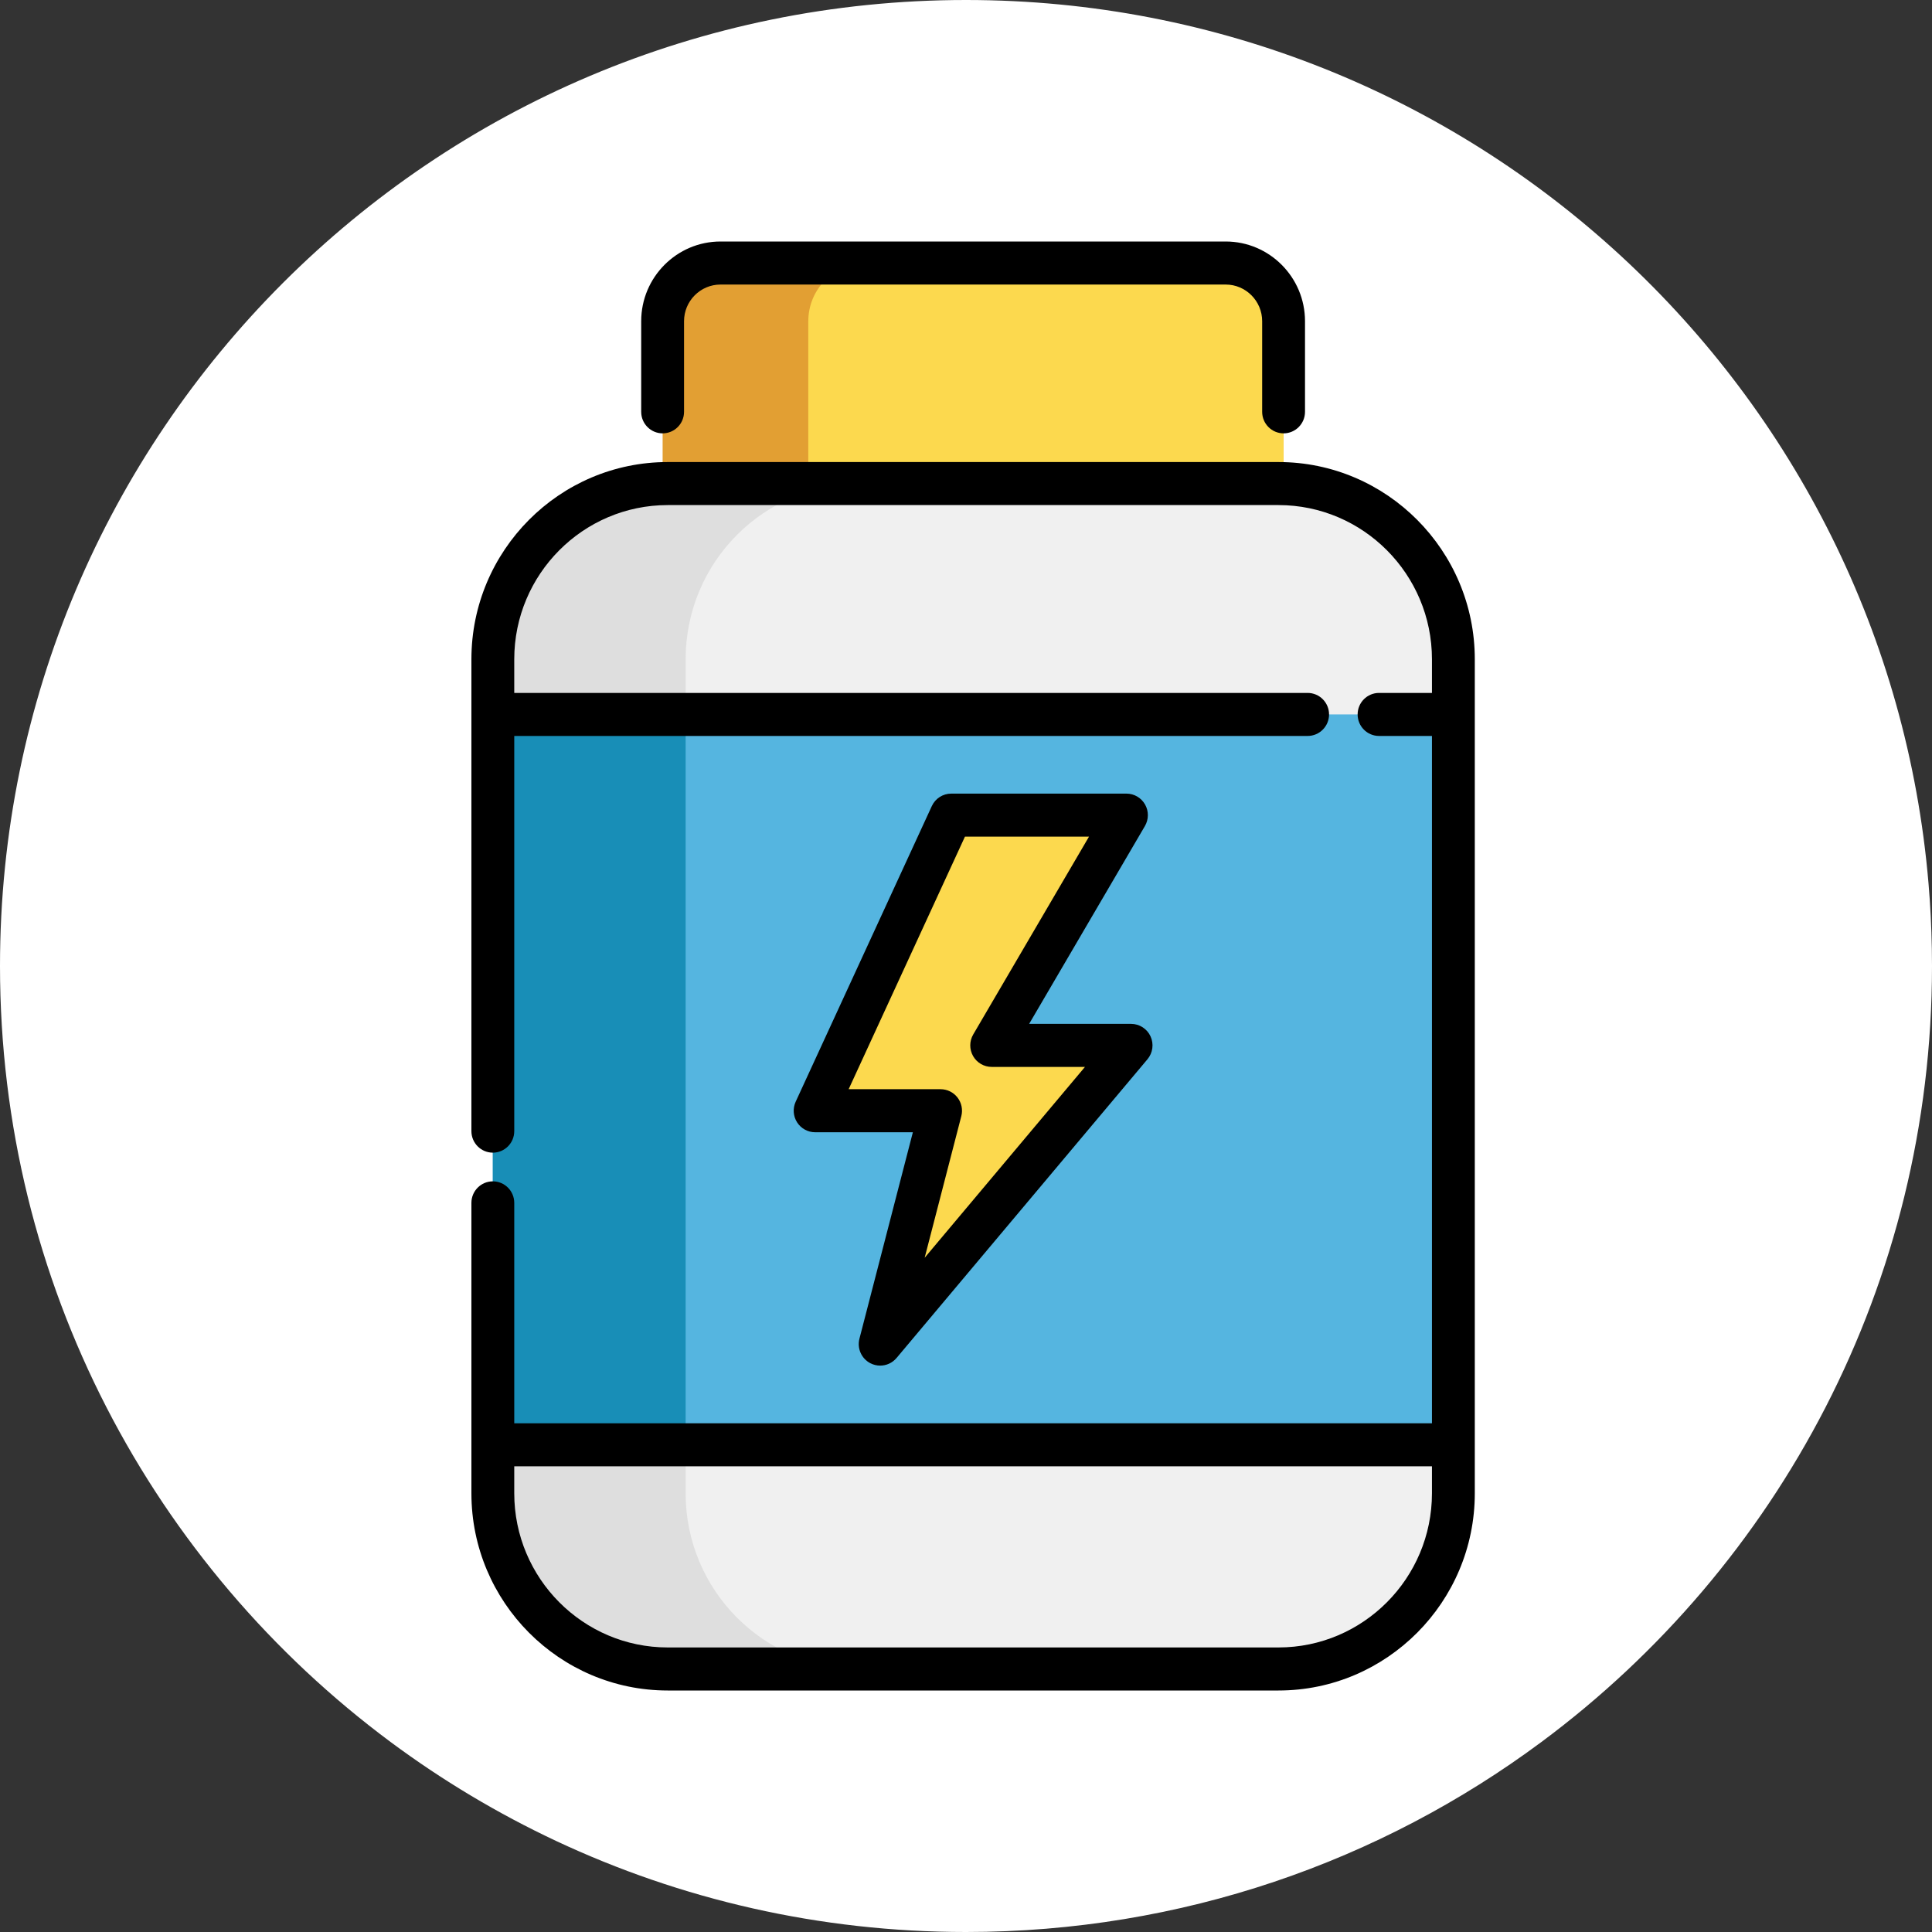 <?xml version="1.0" encoding="UTF-8"?> <svg xmlns="http://www.w3.org/2000/svg" xmlns:xlink="http://www.w3.org/1999/xlink" width="136px" height="136px" viewBox="0 0 136 136"><rect x="0" y="0" width="136" height="136" fill="#333333" stroke="none"/> <!-- Generator: Sketch 50.2 (55047) - http://www.bohemiancoding.com/sketch --> <title>Group 23</title> <desc>Created with Sketch.</desc> <defs></defs> <g id="Page-1" stroke="none" stroke-width="1" fill="none" fill-rule="evenodd"> <g id="Desktop-HD-Copy-5" transform="translate(-762, -2992)" fill-rule="nonzero"> <g id="Group-23" transform="translate(762, 2992)"> <path d="M136,68 C136,90.382 125.187,110.241 108.498,122.63 C97.184,131.032 83.174,136 68,136 C57.683,136 47.905,133.702 39.146,129.591 C35.022,127.654 31.122,125.317 27.5,122.628 C10.813,110.238 0,90.382 0,68 C0,30.445 30.445,0 68,0 C103.601,0 132.814,27.361 135.756,62.202 C135.884,63.715 135.961,65.241 135.989,66.779 C135.997,67.184 136,67.592 136,68 Z" id="Shape-Copy-27" fill="#FFFFFF"></path> <g id="Group-17" transform="translate(33, 17)"> <g id="proteins"> <path d="M57.355,5.611 L57.355,27.079 L13.644,17.039 L13.644,5.611 C13.644,3.349 15.47,1.515 17.72,1.515 L53.279,1.515 C55.531,1.515 57.355,3.349 57.355,5.611 Z" id="Shape" fill="#E29F33"></path> <path d="M57.355,5.611 L57.355,24.724 L23.899,17.039 L23.899,5.611 C23.899,3.349 25.724,1.515 27.974,1.515 L53.279,1.515 C55.531,1.515 57.355,3.349 57.355,5.611 Z" id="Shape" fill="#FCD94E"></path> <path d="M69.307,29.408 L69.307,88.118 C69.307,94.949 63.795,100.485 56.995,100.485 L14.004,100.485 C7.206,100.485 1.692,94.949 1.692,88.118 L1.692,29.408 C1.692,22.577 7.206,17.039 14.004,17.039 L56.995,17.039 C63.795,17.039 69.307,22.577 69.307,29.408 Z" id="Shape" fill="#DEDEDE"></path> <path d="M69.307,29.408 L69.307,88.118 C69.307,94.949 63.795,100.485 56.995,100.485 L27.576,100.485 C20.776,100.485 15.264,94.949 15.264,88.118 L15.264,29.408 C15.264,22.577 20.776,17.039 27.576,17.039 L56.995,17.039 C63.795,17.039 69.307,22.577 69.307,29.408 Z" id="Shape" fill="#F0F0F0"></path> <rect id="Rectangle-path" fill="#55B5E0" x="1.692" y="33.29" width="67.615" height="51.412"></rect> <rect id="Rectangle-path" fill="#188EB7" x="1.692" y="33.29" width="13.573" height="51.412"></rect> <polygon id="Shape" fill="#FCD94E" points="33.961 40.38 46.294 40.38 36.808 56.588 46.62 56.588 28.959 77.615 33.211 61.188 24.379 61.188"></polygon> <path d="M56.995,15.525 L14.005,15.525 C6.384,15.525 0.184,21.752 0.184,29.408 L0.184,62.625 C0.184,63.461 0.859,64.14 1.692,64.14 C2.525,64.14 3.2,63.461 3.2,62.625 L3.2,34.806 L59.049,34.806 C59.881,34.806 60.557,34.128 60.557,33.291 C60.557,32.455 59.881,31.777 59.049,31.777 L3.2,31.777 L3.2,29.408 C3.2,23.423 8.047,18.554 14.005,18.554 L56.995,18.554 C62.953,18.554 67.8,23.423 67.8,29.408 L67.8,31.777 L64.076,31.777 C63.243,31.777 62.568,32.455 62.568,33.291 C62.568,34.128 63.243,34.806 64.076,34.806 L67.8,34.806 L67.8,83.189 L3.2,83.189 L3.2,67.674 C3.2,66.838 2.525,66.159 1.692,66.159 C0.859,66.159 0.184,66.838 0.184,67.674 L0.184,88.117 C0.184,95.772 6.384,102 14.005,102 L56.995,102 C64.616,102 70.816,95.772 70.816,88.117 L70.816,29.408 C70.816,21.753 64.616,15.525 56.995,15.525 Z M56.995,98.97 L14.005,98.97 C8.047,98.97 3.2,94.102 3.2,88.117 L3.2,86.219 L67.8,86.219 L67.8,88.117 C67.8,94.102 62.953,98.97 56.995,98.97 Z" id="Shape" fill="#000000"></path> <path d="M13.644,13.505 C14.477,13.505 15.152,12.826 15.152,11.99 L15.152,5.61 C15.152,4.187 16.304,3.03 17.721,3.03 L53.279,3.03 C54.695,3.03 55.848,4.187 55.848,5.61 L55.848,11.99 C55.848,12.826 56.523,13.505 57.356,13.505 C58.188,13.505 58.864,12.826 58.864,11.99 L58.864,5.61 C58.864,2.517 56.359,0 53.279,0 L17.721,0 C14.641,0 12.136,2.517 12.136,5.61 L12.136,11.99 C12.136,12.826 12.811,13.505 13.644,13.505 Z" id="Shape" fill="#000000"></path> <path d="M47.603,39.628 C47.334,39.156 46.834,38.865 46.294,38.865 L33.962,38.865 C33.374,38.865 32.84,39.208 32.593,39.744 L23.011,60.552 C22.795,61.021 22.832,61.568 23.109,62.004 C23.386,62.439 23.865,62.703 24.379,62.703 L31.26,62.703 L27.499,77.234 C27.322,77.919 27.64,78.635 28.266,78.961 C28.486,79.075 28.723,79.13 28.958,79.13 C29.392,79.13 29.817,78.943 30.112,78.592 L47.774,57.565 C48.152,57.115 48.236,56.485 47.989,55.95 C47.741,55.415 47.208,55.074 46.621,55.074 L39.445,55.074 L47.594,41.148 C47.868,40.679 47.871,40.099 47.603,39.628 Z M35.508,55.82 C35.234,56.289 35.231,56.869 35.499,57.34 C35.768,57.812 36.268,58.103 36.808,58.103 L43.375,58.103 L32.09,71.538 L34.67,61.569 C34.788,61.115 34.689,60.632 34.404,60.261 C34.118,59.89 33.678,59.673 33.211,59.673 L26.739,59.673 L34.926,41.895 L43.658,41.895 L35.508,55.82 Z" id="Shape" fill="#000000"></path> </g> </g> </g> </g> </g> </svg> 